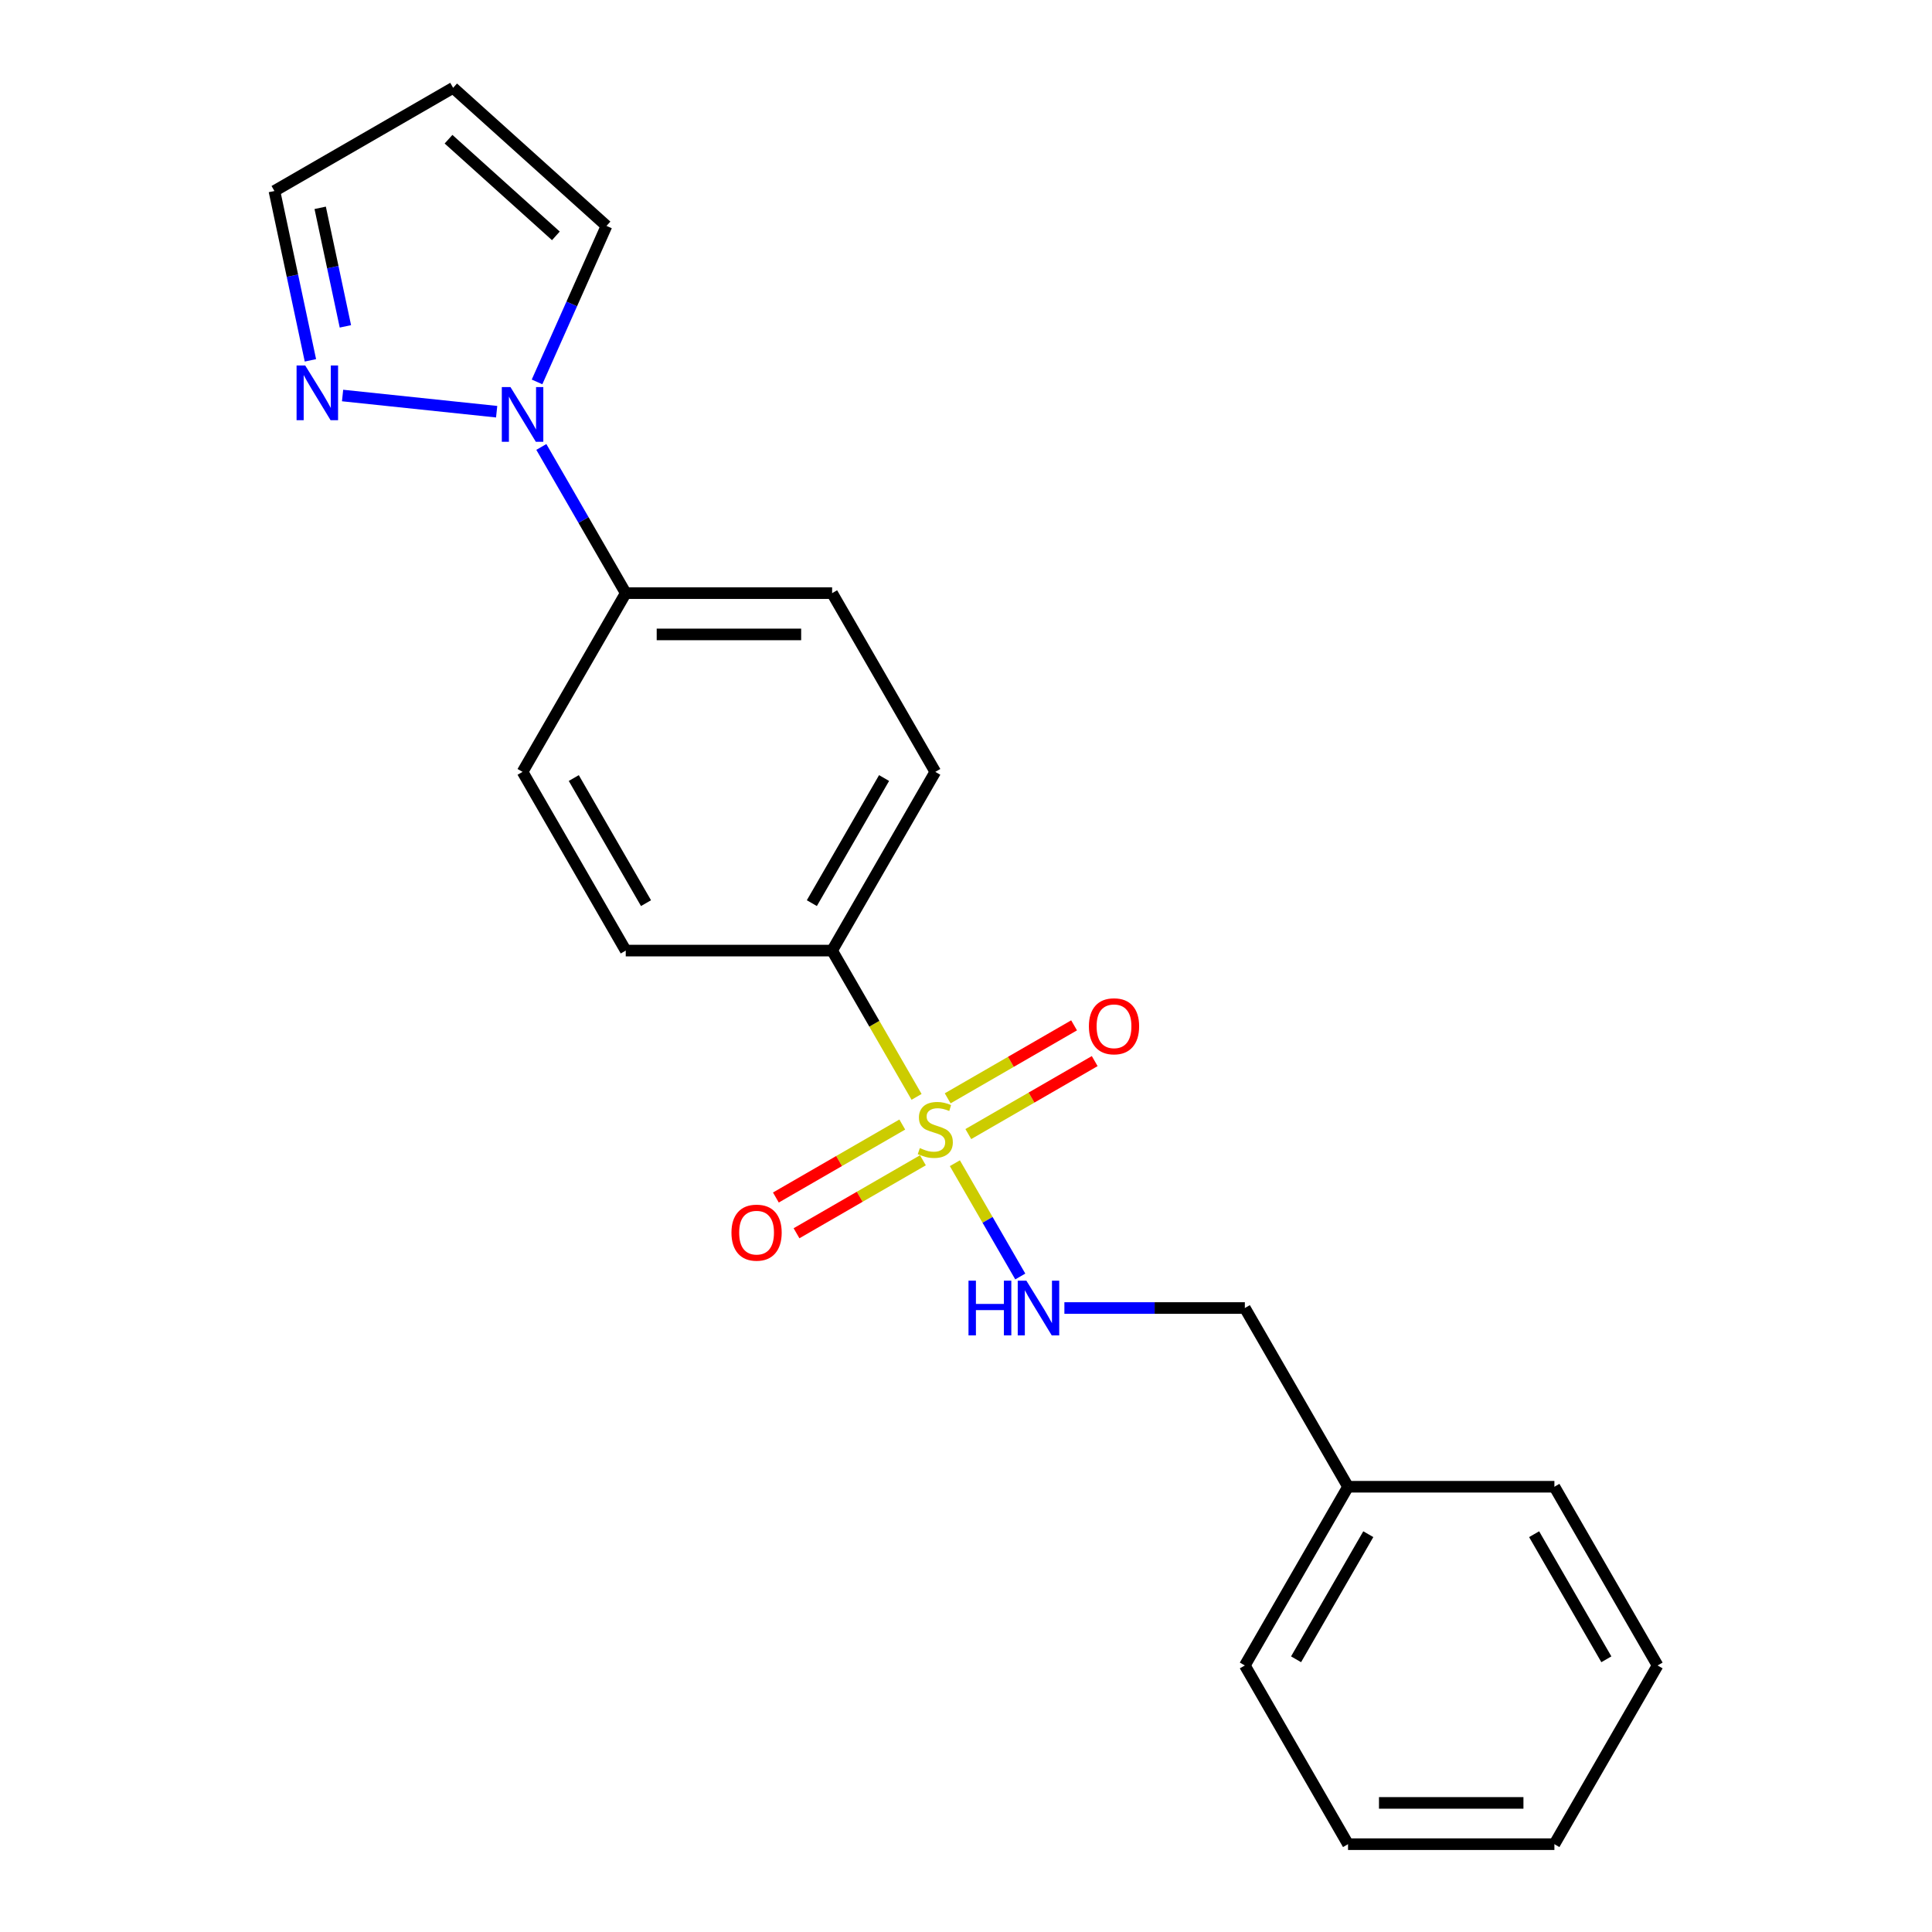 <?xml version='1.0' encoding='iso-8859-1'?>
<svg version='1.1' baseProfile='full'
              xmlns='http://www.w3.org/2000/svg'
                      xmlns:rdkit='http://www.rdkit.org/xml'
                      xmlns:xlink='http://www.w3.org/1999/xlink'
                  xml:space='preserve'
width='1000px' height='1000px' viewBox='0 0 1000 1000'>
<!-- END OF HEADER -->
<rect style='opacity:1.0;fill:#FFFFFF;stroke:none' width='1000' height='1000' x='0' y='0'> </rect>
<path class='bond-2' d='M 494.24,602.077 L 511.166,631.393' style='fill:none;fill-rule:evenodd;stroke:#CCCC00;stroke-width:6px;stroke-linecap:butt;stroke-linejoin:miter;stroke-opacity:1' />
<path class='bond-2' d='M 511.166,631.393 L 528.091,660.708' style='fill:none;fill-rule:evenodd;stroke:#0000FF;stroke-width:6px;stroke-linecap:butt;stroke-linejoin:miter;stroke-opacity:1' />
<path class='bond-3' d='M 474.414,567.737 L 452.557,529.879' style='fill:none;fill-rule:evenodd;stroke:#CCCC00;stroke-width:6px;stroke-linecap:butt;stroke-linejoin:miter;stroke-opacity:1' />
<path class='bond-3' d='M 452.557,529.879 L 430.7,492.022' style='fill:none;fill-rule:evenodd;stroke:#000000;stroke-width:6px;stroke-linecap:butt;stroke-linejoin:miter;stroke-opacity:1' />
<path class='bond-4' d='M 467.017,582.061 L 434.305,600.947' style='fill:none;fill-rule:evenodd;stroke:#CCCC00;stroke-width:6px;stroke-linecap:butt;stroke-linejoin:miter;stroke-opacity:1' />
<path class='bond-4' d='M 434.305,600.947 L 401.593,619.833' style='fill:none;fill-rule:evenodd;stroke:#FF0000;stroke-width:6px;stroke-linecap:butt;stroke-linejoin:miter;stroke-opacity:1' />
<path class='bond-4' d='M 477.698,600.561 L 444.987,619.447' style='fill:none;fill-rule:evenodd;stroke:#CCCC00;stroke-width:6px;stroke-linecap:butt;stroke-linejoin:miter;stroke-opacity:1' />
<path class='bond-4' d='M 444.987,619.447 L 412.275,638.333' style='fill:none;fill-rule:evenodd;stroke:#FF0000;stroke-width:6px;stroke-linecap:butt;stroke-linejoin:miter;stroke-opacity:1' />
<path class='bond-5' d='M 501.199,586.993 L 533.91,568.107' style='fill:none;fill-rule:evenodd;stroke:#CCCC00;stroke-width:6px;stroke-linecap:butt;stroke-linejoin:miter;stroke-opacity:1' />
<path class='bond-5' d='M 533.91,568.107 L 566.622,549.221' style='fill:none;fill-rule:evenodd;stroke:#FF0000;stroke-width:6px;stroke-linecap:butt;stroke-linejoin:miter;stroke-opacity:1' />
<path class='bond-5' d='M 490.517,568.492 L 523.229,549.606' style='fill:none;fill-rule:evenodd;stroke:#CCCC00;stroke-width:6px;stroke-linecap:butt;stroke-linejoin:miter;stroke-opacity:1' />
<path class='bond-5' d='M 523.229,549.606 L 555.94,530.72' style='fill:none;fill-rule:evenodd;stroke:#FF0000;stroke-width:6px;stroke-linecap:butt;stroke-linejoin:miter;stroke-opacity:1' />
<path class='bond-0' d='M 280.194,231.339 L 302.04,269.176' style='fill:none;fill-rule:evenodd;stroke:#0000FF;stroke-width:6px;stroke-linecap:butt;stroke-linejoin:miter;stroke-opacity:1' />
<path class='bond-0' d='M 302.04,269.176 L 323.885,307.013' style='fill:none;fill-rule:evenodd;stroke:#000000;stroke-width:6px;stroke-linecap:butt;stroke-linejoin:miter;stroke-opacity:1' />
<path class='bond-1' d='M 257.067,213.099 L 177.321,204.717' style='fill:none;fill-rule:evenodd;stroke:#0000FF;stroke-width:6px;stroke-linecap:butt;stroke-linejoin:miter;stroke-opacity:1' />
<path class='bond-7' d='M 277.971,197.678 L 295.947,157.303' style='fill:none;fill-rule:evenodd;stroke:#0000FF;stroke-width:6px;stroke-linecap:butt;stroke-linejoin:miter;stroke-opacity:1' />
<path class='bond-7' d='M 295.947,157.303 L 313.923,116.928' style='fill:none;fill-rule:evenodd;stroke:#000000;stroke-width:6px;stroke-linecap:butt;stroke-linejoin:miter;stroke-opacity:1' />
<path class='bond-9' d='M 160.67,186.513 L 151.355,142.687' style='fill:none;fill-rule:evenodd;stroke:#0000FF;stroke-width:6px;stroke-linecap:butt;stroke-linejoin:miter;stroke-opacity:1' />
<path class='bond-9' d='M 151.355,142.687 L 142.039,98.862' style='fill:none;fill-rule:evenodd;stroke:#000000;stroke-width:6px;stroke-linecap:butt;stroke-linejoin:miter;stroke-opacity:1' />
<path class='bond-9' d='M 178.772,168.924 L 172.251,138.246' style='fill:none;fill-rule:evenodd;stroke:#0000FF;stroke-width:6px;stroke-linecap:butt;stroke-linejoin:miter;stroke-opacity:1' />
<path class='bond-9' d='M 172.251,138.246 L 165.73,107.568' style='fill:none;fill-rule:evenodd;stroke:#000000;stroke-width:6px;stroke-linecap:butt;stroke-linejoin:miter;stroke-opacity:1' />
<path class='bond-14' d='M 550.926,677.032 L 597.628,677.032' style='fill:none;fill-rule:evenodd;stroke:#0000FF;stroke-width:6px;stroke-linecap:butt;stroke-linejoin:miter;stroke-opacity:1' />
<path class='bond-14' d='M 597.628,677.032 L 644.33,677.032' style='fill:none;fill-rule:evenodd;stroke:#000000;stroke-width:6px;stroke-linecap:butt;stroke-linejoin:miter;stroke-opacity:1' />
<path class='bond-10' d='M 430.7,492.022 L 484.108,399.518' style='fill:none;fill-rule:evenodd;stroke:#000000;stroke-width:6px;stroke-linecap:butt;stroke-linejoin:miter;stroke-opacity:1' />
<path class='bond-10' d='M 420.21,467.465 L 457.596,402.712' style='fill:none;fill-rule:evenodd;stroke:#000000;stroke-width:6px;stroke-linecap:butt;stroke-linejoin:miter;stroke-opacity:1' />
<path class='bond-11' d='M 430.7,492.022 L 323.885,492.022' style='fill:none;fill-rule:evenodd;stroke:#000000;stroke-width:6px;stroke-linecap:butt;stroke-linejoin:miter;stroke-opacity:1' />
<path class='bond-6' d='M 323.885,307.013 L 270.477,399.518' style='fill:none;fill-rule:evenodd;stroke:#000000;stroke-width:6px;stroke-linecap:butt;stroke-linejoin:miter;stroke-opacity:1' />
<path class='bond-21' d='M 323.885,307.013 L 430.7,307.013' style='fill:none;fill-rule:evenodd;stroke:#000000;stroke-width:6px;stroke-linecap:butt;stroke-linejoin:miter;stroke-opacity:1' />
<path class='bond-21' d='M 339.907,328.376 L 414.678,328.376' style='fill:none;fill-rule:evenodd;stroke:#000000;stroke-width:6px;stroke-linecap:butt;stroke-linejoin:miter;stroke-opacity:1' />
<path class='bond-8' d='M 313.923,116.928 L 234.544,45.455' style='fill:none;fill-rule:evenodd;stroke:#000000;stroke-width:6px;stroke-linecap:butt;stroke-linejoin:miter;stroke-opacity:1' />
<path class='bond-8' d='M 287.721,122.083 L 232.156,72.051' style='fill:none;fill-rule:evenodd;stroke:#000000;stroke-width:6px;stroke-linecap:butt;stroke-linejoin:miter;stroke-opacity:1' />
<path class='bond-23' d='M 234.544,45.455 L 142.039,98.862' style='fill:none;fill-rule:evenodd;stroke:#000000;stroke-width:6px;stroke-linecap:butt;stroke-linejoin:miter;stroke-opacity:1' />
<path class='bond-12' d='M 484.108,399.518 L 430.7,307.013' style='fill:none;fill-rule:evenodd;stroke:#000000;stroke-width:6px;stroke-linecap:butt;stroke-linejoin:miter;stroke-opacity:1' />
<path class='bond-13' d='M 323.885,492.022 L 270.477,399.518' style='fill:none;fill-rule:evenodd;stroke:#000000;stroke-width:6px;stroke-linecap:butt;stroke-linejoin:miter;stroke-opacity:1' />
<path class='bond-13' d='M 334.375,467.465 L 296.989,402.712' style='fill:none;fill-rule:evenodd;stroke:#000000;stroke-width:6px;stroke-linecap:butt;stroke-linejoin:miter;stroke-opacity:1' />
<path class='bond-15' d='M 644.33,677.032 L 697.738,769.536' style='fill:none;fill-rule:evenodd;stroke:#000000;stroke-width:6px;stroke-linecap:butt;stroke-linejoin:miter;stroke-opacity:1' />
<path class='bond-16' d='M 697.738,769.536 L 644.33,862.041' style='fill:none;fill-rule:evenodd;stroke:#000000;stroke-width:6px;stroke-linecap:butt;stroke-linejoin:miter;stroke-opacity:1' />
<path class='bond-16' d='M 708.228,794.093 L 670.842,858.847' style='fill:none;fill-rule:evenodd;stroke:#000000;stroke-width:6px;stroke-linecap:butt;stroke-linejoin:miter;stroke-opacity:1' />
<path class='bond-17' d='M 697.738,769.536 L 804.553,769.536' style='fill:none;fill-rule:evenodd;stroke:#000000;stroke-width:6px;stroke-linecap:butt;stroke-linejoin:miter;stroke-opacity:1' />
<path class='bond-18' d='M 644.33,862.041 L 697.738,954.545' style='fill:none;fill-rule:evenodd;stroke:#000000;stroke-width:6px;stroke-linecap:butt;stroke-linejoin:miter;stroke-opacity:1' />
<path class='bond-19' d='M 804.553,769.536 L 857.961,862.041' style='fill:none;fill-rule:evenodd;stroke:#000000;stroke-width:6px;stroke-linecap:butt;stroke-linejoin:miter;stroke-opacity:1' />
<path class='bond-19' d='M 794.063,794.093 L 831.449,858.847' style='fill:none;fill-rule:evenodd;stroke:#000000;stroke-width:6px;stroke-linecap:butt;stroke-linejoin:miter;stroke-opacity:1' />
<path class='bond-22' d='M 697.738,954.545 L 804.553,954.545' style='fill:none;fill-rule:evenodd;stroke:#000000;stroke-width:6px;stroke-linecap:butt;stroke-linejoin:miter;stroke-opacity:1' />
<path class='bond-22' d='M 713.76,933.182 L 788.531,933.182' style='fill:none;fill-rule:evenodd;stroke:#000000;stroke-width:6px;stroke-linecap:butt;stroke-linejoin:miter;stroke-opacity:1' />
<path class='bond-20' d='M 857.961,862.041 L 804.553,954.545' style='fill:none;fill-rule:evenodd;stroke:#000000;stroke-width:6px;stroke-linecap:butt;stroke-linejoin:miter;stroke-opacity:1' />
<path  class='atom-0' d='M 476.108 594.247
Q 476.428 594.367, 477.748 594.927
Q 479.068 595.487, 480.508 595.847
Q 481.988 596.167, 483.428 596.167
Q 486.108 596.167, 487.668 594.887
Q 489.228 593.567, 489.228 591.287
Q 489.228 589.727, 488.428 588.767
Q 487.668 587.807, 486.468 587.287
Q 485.268 586.767, 483.268 586.167
Q 480.748 585.407, 479.228 584.687
Q 477.748 583.967, 476.668 582.447
Q 475.628 580.927, 475.628 578.367
Q 475.628 574.807, 478.028 572.607
Q 480.468 570.407, 485.268 570.407
Q 488.548 570.407, 492.268 571.967
L 491.348 575.047
Q 487.948 573.647, 485.388 573.647
Q 482.628 573.647, 481.108 574.807
Q 479.588 575.927, 479.628 577.887
Q 479.628 579.407, 480.388 580.327
Q 481.188 581.247, 482.308 581.767
Q 483.468 582.287, 485.388 582.887
Q 487.948 583.687, 489.468 584.487
Q 490.988 585.287, 492.068 586.927
Q 493.188 588.527, 493.188 591.287
Q 493.188 595.207, 490.548 597.327
Q 487.948 599.407, 483.588 599.407
Q 481.068 599.407, 479.148 598.847
Q 477.268 598.327, 475.028 597.407
L 476.108 594.247
' fill='#CCCC00'/>
<path  class='atom-1' d='M 264.217 200.348
L 273.497 215.348
Q 274.417 216.828, 275.897 219.508
Q 277.377 222.188, 277.457 222.348
L 277.457 200.348
L 281.217 200.348
L 281.217 228.668
L 277.337 228.668
L 267.377 212.268
Q 266.217 210.348, 264.977 208.148
Q 263.777 205.948, 263.417 205.268
L 263.417 228.668
L 259.737 228.668
L 259.737 200.348
L 264.217 200.348
' fill='#0000FF'/>
<path  class='atom-2' d='M 157.987 189.183
L 167.267 204.183
Q 168.187 205.663, 169.667 208.343
Q 171.147 211.023, 171.227 211.183
L 171.227 189.183
L 174.987 189.183
L 174.987 217.503
L 171.107 217.503
L 161.147 201.103
Q 159.987 199.183, 158.747 196.983
Q 157.547 194.783, 157.187 194.103
L 157.187 217.503
L 153.507 217.503
L 153.507 189.183
L 157.987 189.183
' fill='#0000FF'/>
<path  class='atom-3' d='M 501.295 662.872
L 505.135 662.872
L 505.135 674.912
L 519.615 674.912
L 519.615 662.872
L 523.455 662.872
L 523.455 691.192
L 519.615 691.192
L 519.615 678.112
L 505.135 678.112
L 505.135 691.192
L 501.295 691.192
L 501.295 662.872
' fill='#0000FF'/>
<path  class='atom-3' d='M 531.255 662.872
L 540.535 677.872
Q 541.455 679.352, 542.935 682.032
Q 544.415 684.712, 544.495 684.872
L 544.495 662.872
L 548.255 662.872
L 548.255 691.192
L 544.375 691.192
L 534.415 674.792
Q 533.255 672.872, 532.015 670.672
Q 530.815 668.472, 530.455 667.792
L 530.455 691.192
L 526.775 691.192
L 526.775 662.872
L 531.255 662.872
' fill='#0000FF'/>
<path  class='atom-5' d='M 378.603 638.014
Q 378.603 631.214, 381.963 627.414
Q 385.323 623.614, 391.603 623.614
Q 397.883 623.614, 401.243 627.414
Q 404.603 631.214, 404.603 638.014
Q 404.603 644.894, 401.203 648.814
Q 397.803 652.694, 391.603 652.694
Q 385.363 652.694, 381.963 648.814
Q 378.603 644.934, 378.603 638.014
M 391.603 649.494
Q 395.923 649.494, 398.243 646.614
Q 400.603 643.694, 400.603 638.014
Q 400.603 632.454, 398.243 629.654
Q 395.923 626.814, 391.603 626.814
Q 387.283 626.814, 384.923 629.614
Q 382.603 632.414, 382.603 638.014
Q 382.603 643.734, 384.923 646.614
Q 387.283 649.494, 391.603 649.494
' fill='#FF0000'/>
<path  class='atom-6' d='M 563.612 531.199
Q 563.612 524.399, 566.972 520.599
Q 570.332 516.799, 576.612 516.799
Q 582.892 516.799, 586.252 520.599
Q 589.612 524.399, 589.612 531.199
Q 589.612 538.079, 586.212 541.999
Q 582.812 545.879, 576.612 545.879
Q 570.372 545.879, 566.972 541.999
Q 563.612 538.119, 563.612 531.199
M 576.612 542.679
Q 580.932 542.679, 583.252 539.799
Q 585.612 536.879, 585.612 531.199
Q 585.612 525.639, 583.252 522.839
Q 580.932 519.999, 576.612 519.999
Q 572.292 519.999, 569.932 522.799
Q 567.612 525.599, 567.612 531.199
Q 567.612 536.919, 569.932 539.799
Q 572.292 542.679, 576.612 542.679
' fill='#FF0000'/>
</svg>
